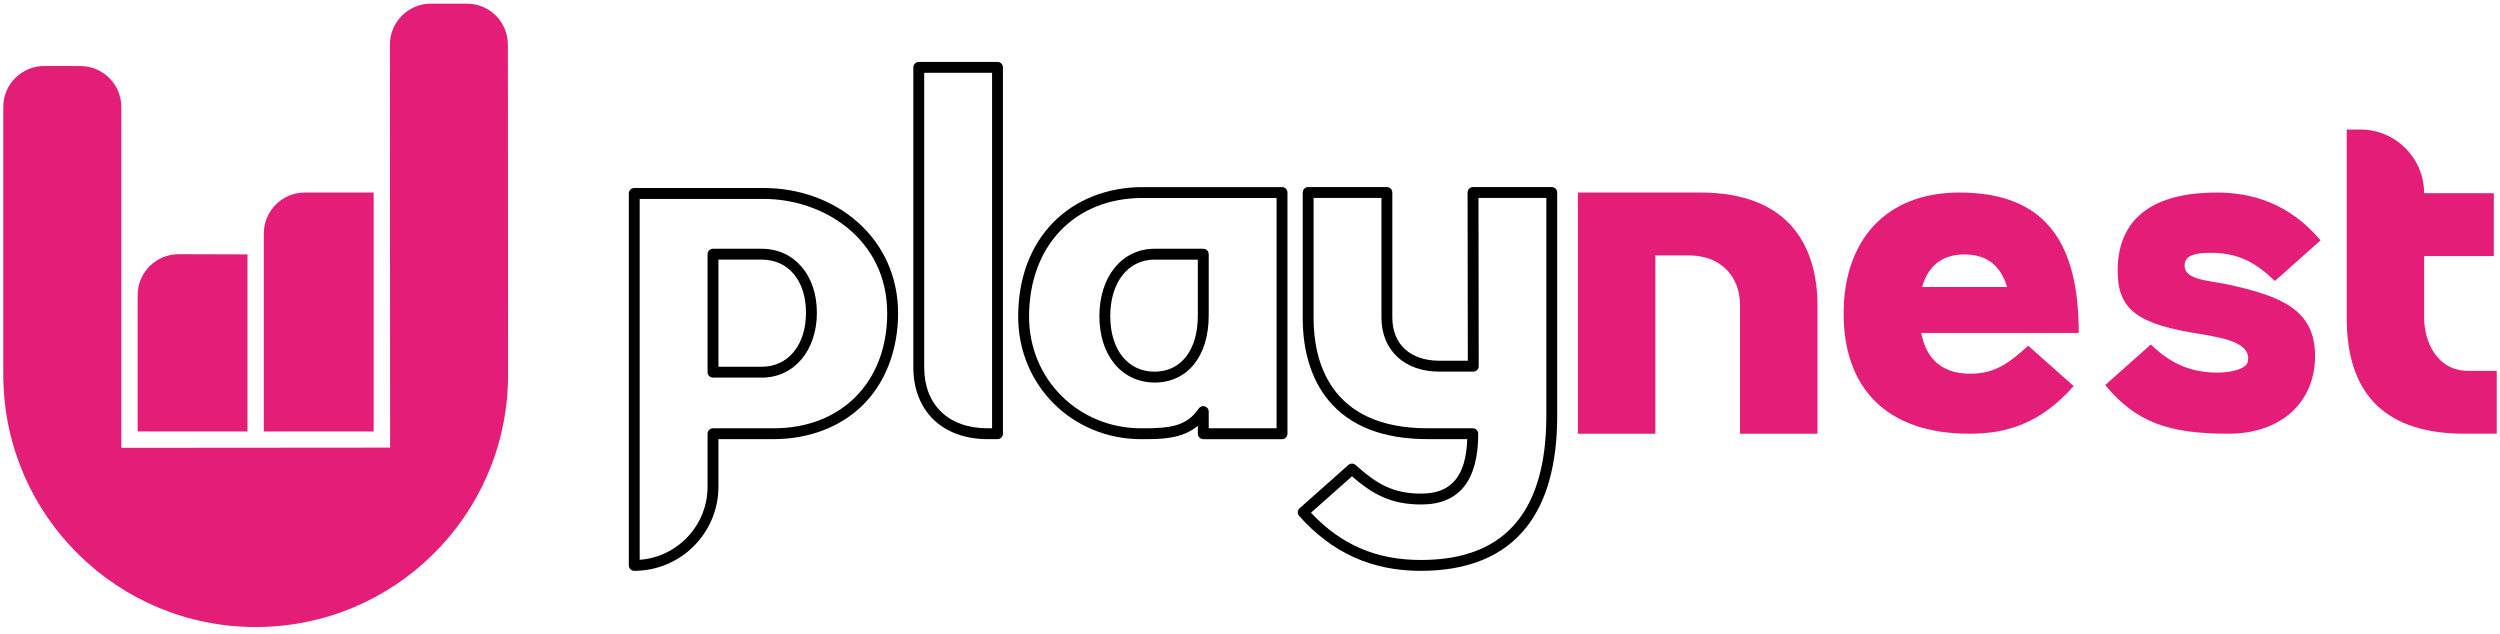 <svg width="217" height="55" viewBox="0 0 217 55" fill="none" xmlns="http://www.w3.org/2000/svg">
<g id="light" clip-path="url(#clip0_444_1955)">
<g id="Camada 1">
<g id="Group">
<g id="Group_2">
<path id="Vector" d="M21.483 22.081L15.512 22.064C13.545 22.058 11.946 23.651 11.946 25.617V37.448L21.483 37.451V22.081Z" fill="#E41D79"/>
<path id="Vector_2" d="M32.436 16.712H26.455C24.49 16.712 22.899 18.302 22.899 20.264V37.451H32.436V16.712Z" fill="#E41D79"/>
<path id="Vector_3" d="M44.083 3.868C44.083 1.907 42.49 0.317 40.527 0.317H37.401C35.437 0.317 33.843 1.908 33.845 3.871L33.861 38.853L10.53 38.871V9.285C10.53 7.325 8.941 5.736 6.979 5.733L3.847 5.727C1.881 5.724 0.285 7.315 0.285 9.279V32.853H0.29C0.456 44.796 10.198 54.425 22.193 54.425C34.188 54.425 43.917 44.809 44.097 32.879H44.101L44.085 3.868H44.083Z" fill="#E41D79"/>
</g>
<path id="Vector_4" d="M136.962 37.646V16.712H147.591C155.614 16.712 157.757 21.747 157.757 26.532V37.648H151.036V26.532C151.036 23.93 149.314 22.168 146.582 22.168H143.684V37.648H136.962V37.646Z" fill="#E41D79"/>
<path id="Vector_5" d="M166.762 28.895C167.161 31.046 168.477 32.438 170.988 32.438C173.022 32.438 174.218 31.682 176.05 30.009L179.996 33.513C177.126 36.739 174.221 37.646 170.952 37.646C163.618 37.646 160.026 33.553 160.026 27.223C160.026 20.893 163.654 16.712 170.071 16.712C177.685 16.712 180.435 21.212 180.435 28.897H166.762V28.895ZM174.216 24.913C173.659 23.081 172.502 22.086 170.509 22.086C168.515 22.086 167.32 23.16 166.842 24.913H174.216Z" fill="#E41D79"/>
<path id="Vector_6" d="M192.426 16.712C195.429 16.712 198.704 17.627 201.425 20.866L197.462 24.385C195.701 22.706 194.219 21.945 191.857 21.945C190.616 21.945 189.789 22.159 189.655 22.785C189.336 24.283 191.538 24.315 193.3 24.675C198.104 25.716 200.946 26.922 200.946 30.902C200.946 34.883 198.039 37.646 193.433 37.646C188.229 37.646 185.411 36.661 182.729 33.422L186.693 29.903C188.414 31.582 190.216 32.343 192.458 32.343C193.818 32.343 194.978 31.97 195.1 31.423C195.441 29.883 193.46 29.392 190.979 28.992C185.614 28.153 183.811 26.945 183.811 23.506C183.811 19.587 186.101 16.713 192.426 16.713V16.712Z" fill="#E41D79"/>
<path id="Vector_7" d="M213.945 37.647C207.223 37.647 203.694 34.397 203.694 27.599V11.241H204.878C207.937 11.241 210.415 13.717 210.415 16.772H216.465V22.227H210.415V27.598C210.415 29.613 211.508 32.19 214.238 32.19H216.717V37.645H213.945V37.647Z" fill="#E41D79"/>
<path id="Vector_8" d="M55.053 49.551C54.792 49.551 54.581 49.34 54.581 49.079V16.791C54.581 16.666 54.63 16.546 54.719 16.457C54.807 16.369 54.927 16.32 55.053 16.32H66.289C69.366 16.32 72.249 17.36 74.407 19.249C76.694 21.251 77.955 24.068 77.955 27.184C77.955 30.301 76.894 33.191 74.887 35.167C72.955 37.07 70.205 38.118 67.142 38.118H62.36V42.249C62.36 46.274 59.081 49.548 55.053 49.548V49.551ZM55.525 17.264V48.59C58.814 48.347 61.416 45.598 61.416 42.252V37.648C61.416 37.387 61.627 37.176 61.888 37.176H67.142C73.044 37.176 77.009 33.161 77.009 27.186C77.009 20.742 71.485 17.266 66.288 17.266H55.525V17.264ZM66.117 32.778H61.888C61.627 32.778 61.416 32.567 61.416 32.307V22.065C61.416 21.805 61.627 21.593 61.888 21.593H66.117C68.936 21.593 70.905 23.876 70.905 27.144C70.905 30.412 68.936 32.78 66.117 32.78V32.778ZM62.36 31.834H66.117C68.416 31.834 69.96 29.948 69.96 27.142C69.96 24.337 68.416 22.536 66.117 22.536H62.36V31.834Z" fill="black"/>
<path id="Vector_9" d="M86.584 38.119H85.73C81.809 38.119 79.277 35.67 79.277 31.878V5.848C79.277 5.587 79.488 5.376 79.749 5.376H86.584C86.845 5.376 87.056 5.587 87.056 5.848V37.646C87.056 37.907 86.845 38.118 86.584 38.118V38.119ZM80.221 6.321V31.88C80.221 35.146 82.331 37.176 85.73 37.176H86.112V6.319H80.221V6.321Z" fill="black"/>
<path id="Vector_10" d="M111.279 38.12H104.444C104.183 38.12 103.972 37.909 103.972 37.648V36.957C102.589 38.12 100.801 38.12 99.061 38.12C93.071 38.12 88.378 33.448 88.378 27.484C88.378 24.157 89.437 21.322 91.439 19.287C93.374 17.323 96.126 16.241 99.189 16.241H111.279C111.54 16.241 111.751 16.452 111.751 16.713V37.648C111.751 37.909 111.54 38.12 111.279 38.12ZM104.916 37.175H110.807V17.184H99.19C93.289 17.184 89.323 21.323 89.323 27.484C89.323 32.92 93.6 37.177 99.061 37.177C101.444 37.177 102.97 37.062 104.053 35.457C104.169 35.285 104.384 35.208 104.584 35.27C104.783 35.331 104.918 35.514 104.918 35.72V37.175H104.916ZM100.214 33.204C98.828 33.204 97.591 32.623 96.729 31.569C95.877 30.526 95.427 29.1 95.427 27.441C95.427 23.998 97.396 21.593 100.215 21.593H104.444C104.705 21.593 104.916 21.804 104.916 22.064V27.399C104.916 30.926 103.07 33.206 100.214 33.206V33.204ZM100.214 22.536C97.915 22.536 96.371 24.507 96.371 27.441C96.371 30.375 97.915 32.261 100.214 32.261C102.513 32.261 103.971 30.397 103.971 27.399V22.537H100.214V22.536Z" fill="black"/>
<path id="Vector_11" d="M123.332 49.551C119.077 49.551 115.623 47.991 112.768 44.783C112.684 44.69 112.642 44.568 112.65 44.442C112.657 44.318 112.714 44.199 112.807 44.117L117.036 40.361C117.216 40.203 117.486 40.203 117.664 40.361C119.509 42.008 120.898 42.845 123.374 42.845C125.974 42.845 127.247 41.339 127.357 38.117H123.907C120.045 38.117 117.15 36.98 115.302 34.736C113.845 32.967 113.075 30.503 113.075 27.611V16.71C113.075 16.45 113.286 16.239 113.547 16.239H120.382C120.643 16.239 120.854 16.45 120.854 16.71V27.567C120.854 29.877 122.417 31.311 124.932 31.311H127.406L127.385 16.71C127.385 16.585 127.435 16.465 127.523 16.377C127.612 16.288 127.732 16.239 127.857 16.239H134.693C134.953 16.239 135.165 16.45 135.165 16.71V36.103C135.165 40.243 134.276 43.479 132.523 45.723C130.538 48.262 127.445 49.549 123.329 49.549L123.332 49.551ZM113.793 44.505C116.422 47.301 119.465 48.606 123.332 48.606C127.198 48.606 129.985 47.442 131.781 45.142C133.401 43.069 134.222 40.028 134.222 36.103V17.183H128.332L128.353 31.784C128.353 31.91 128.304 32.029 128.216 32.118C128.127 32.206 128.007 32.256 127.881 32.256H124.934C123.452 32.256 122.193 31.816 121.295 30.982C120.39 30.14 119.91 28.961 119.91 27.569V17.183H114.019V27.611C114.019 31.182 115.304 37.174 123.907 37.174H127.838C128.099 37.174 128.31 37.385 128.31 37.646C128.31 41.722 126.65 43.789 123.374 43.789C120.758 43.789 119.188 42.933 117.351 41.345L113.791 44.505H113.793Z" fill="black"/>
</g>
</g>
</g>
<defs>
<clipPath id="clip0_444_1955">
<rect width="216.433" height="54.108" fill="white" transform="translate(0.283 0.317)"/>
</clipPath>
</defs>
</svg>
